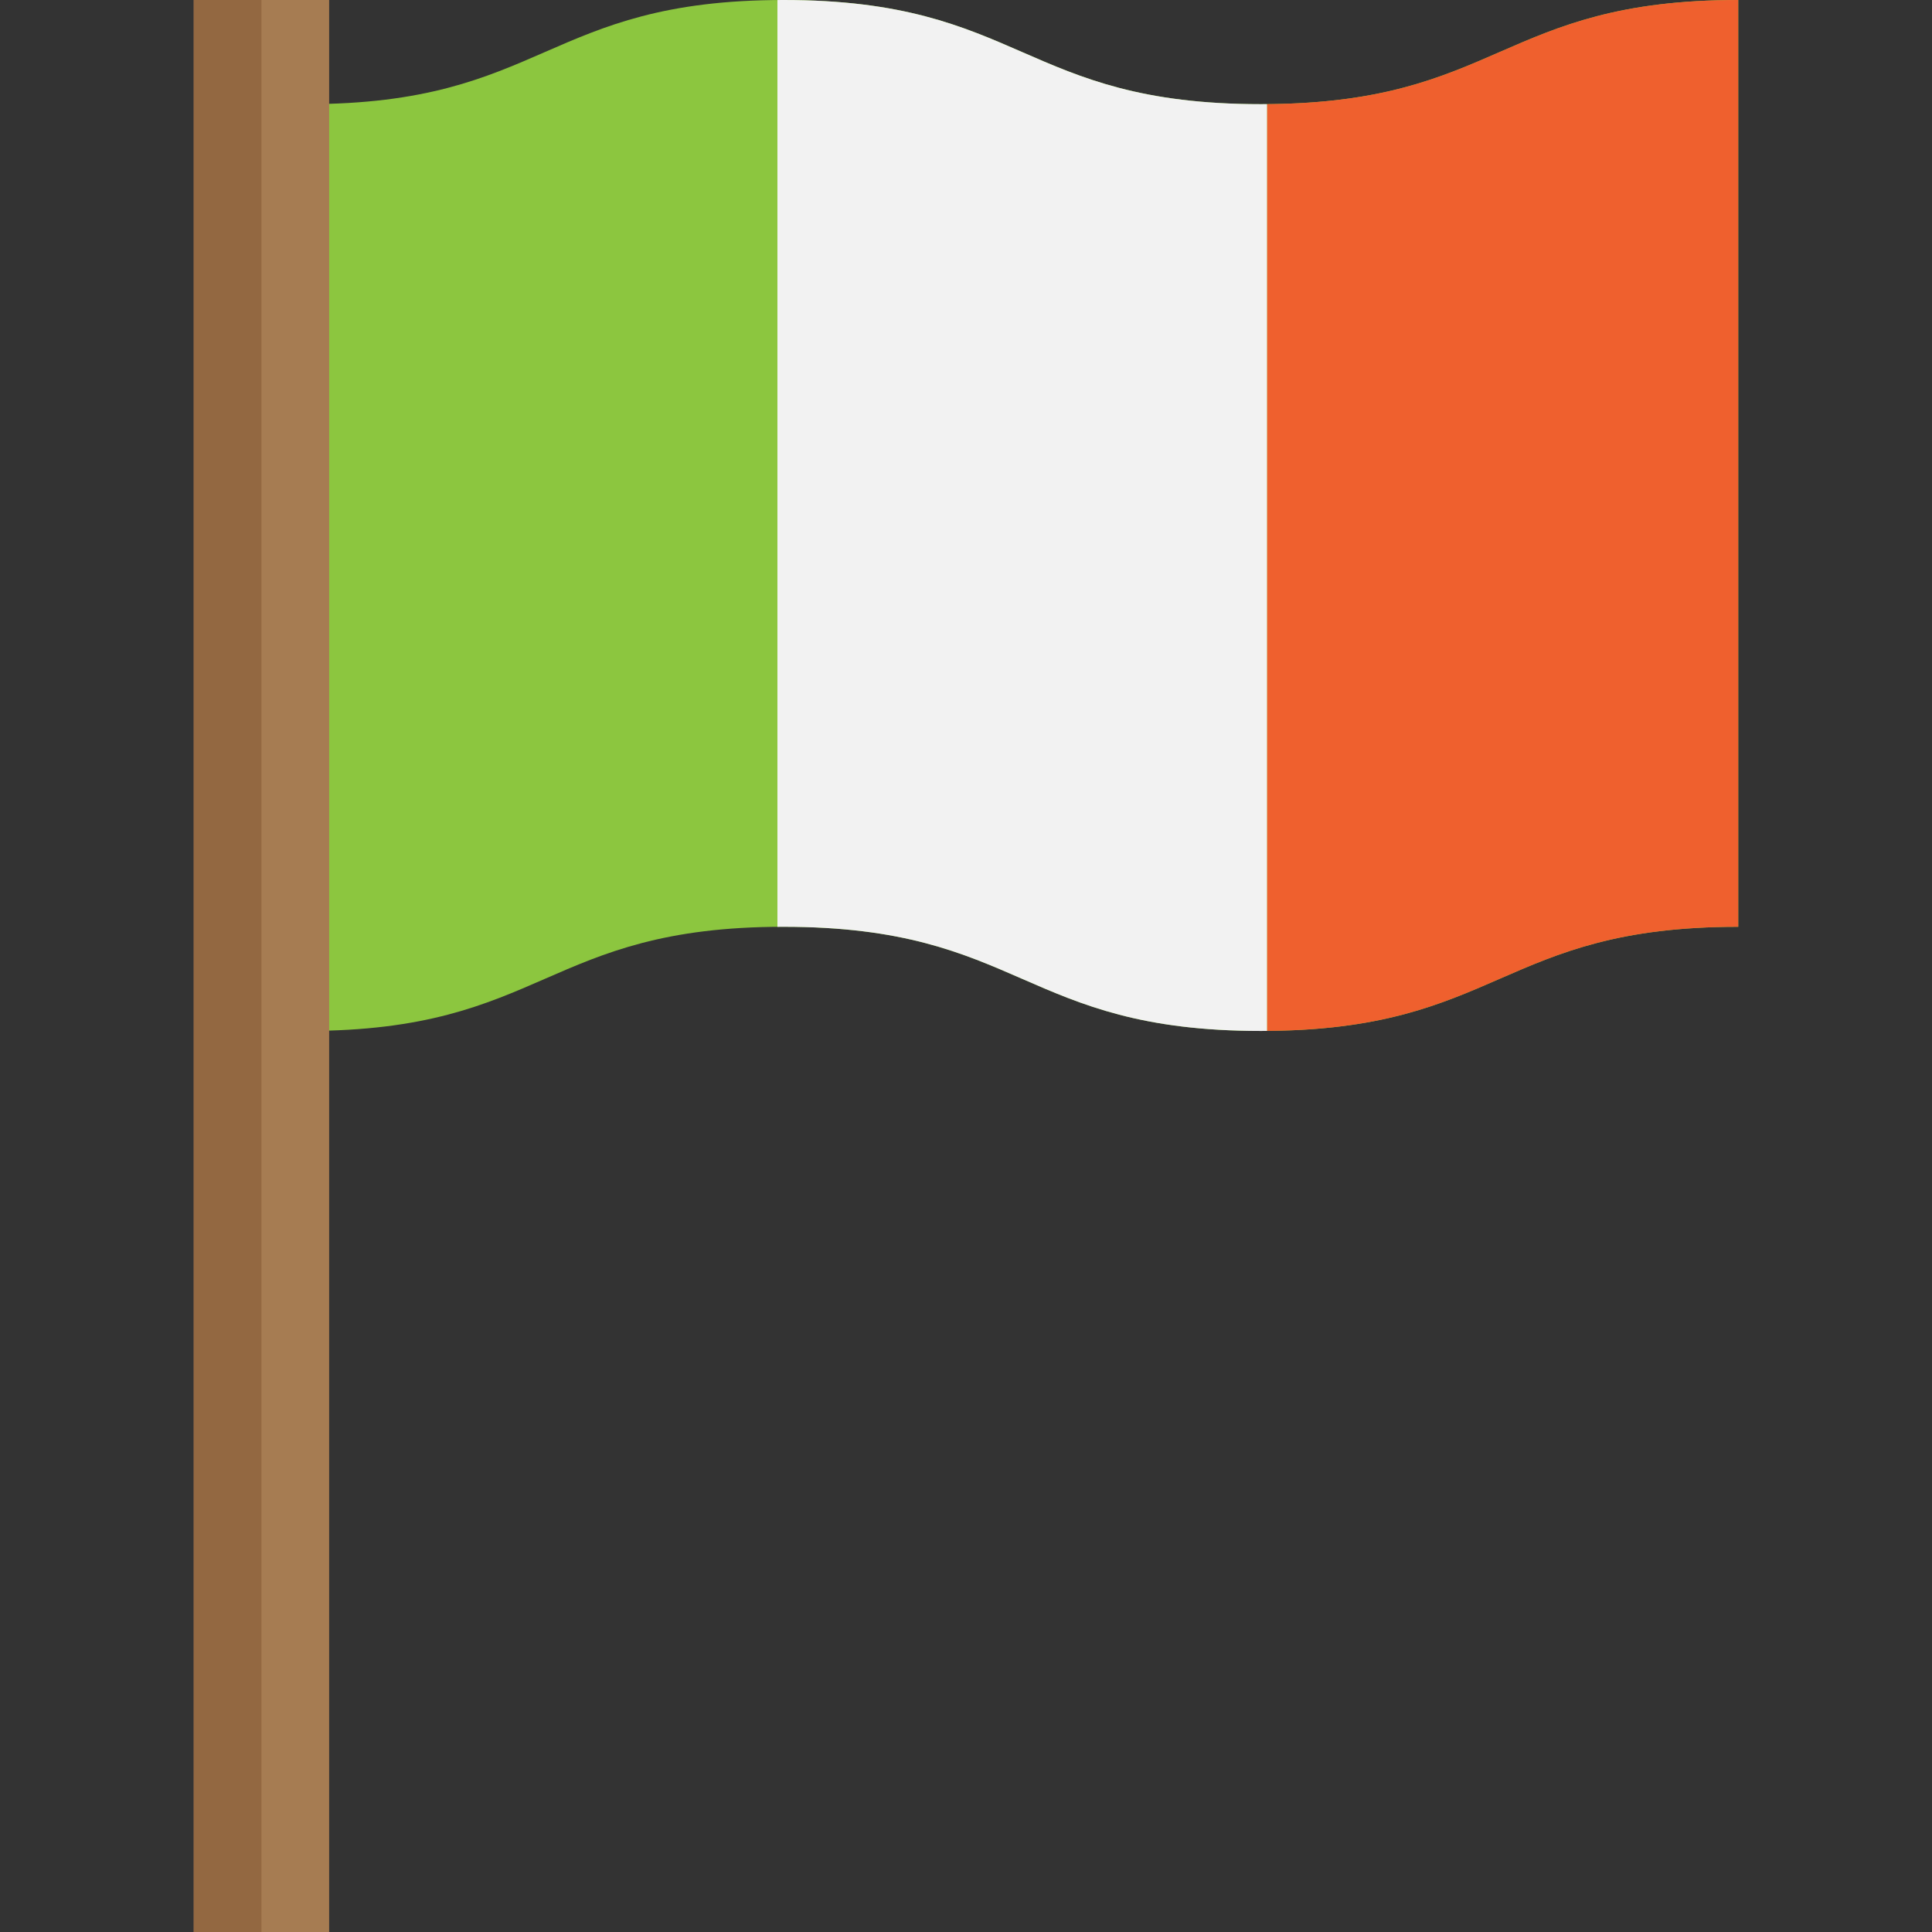 <?xml version="1.0" encoding="iso-8859-1"?>
<!-- Uploaded to: SVG Repo, www.svgrepo.com, Generator: SVG Repo Mixer Tools -->
<svg version="1.1" id="Layer_1" xmlns="http://www.w3.org/2000/svg" xmlns:xlink="http://www.w3.org/1999/xlink" 
	 viewBox="0 0 511.998 511.998" xml:space="preserve">
<rect x="0" y="0" width="511.998" height="511.998" fill="#333333" stroke="none"/>
<path style="fill:#8CC63F;" d="M81.137,27.601C144.388,27.601,144.388,0,207.638,0c63.254,0,63.254,27.601,126.507,27.601
	S397.399,0,460.652,0v245.607c-63.254,0-63.254,27.601-126.507,27.601s-63.254-27.601-126.507-27.601
	c-63.251,0-63.251,27.601-126.501,27.601L81.137,27.601L81.137,27.601z"/>
<path style="fill:#EF602E;" d="M460.647,0v245.608c-62.699,0-63.247,27.129-124.887,27.592V27.592C397.4,27.129,397.948,0,460.647,0
	z"/>
<path style="fill:#F2F2F2;" d="M335.76,27.592v245.608c-0.536,0.012-1.072,0.012-1.62,0.012c-63.247,0-63.247-27.604-126.507-27.604
	c-0.536,0-1.084,0-1.608,0.012V0.012C206.561,0,207.097,0,207.633,0c63.26,0,63.26,27.604,126.507,27.604
	C334.688,27.604,335.224,27.604,335.76,27.592z"/>
<rect x="51.345" style="fill:#A67C52;" width="35.881" height="511.998"/>
<rect x="51.345" style="fill:#936841;" width="17.941" height="511.998"/>
</svg>